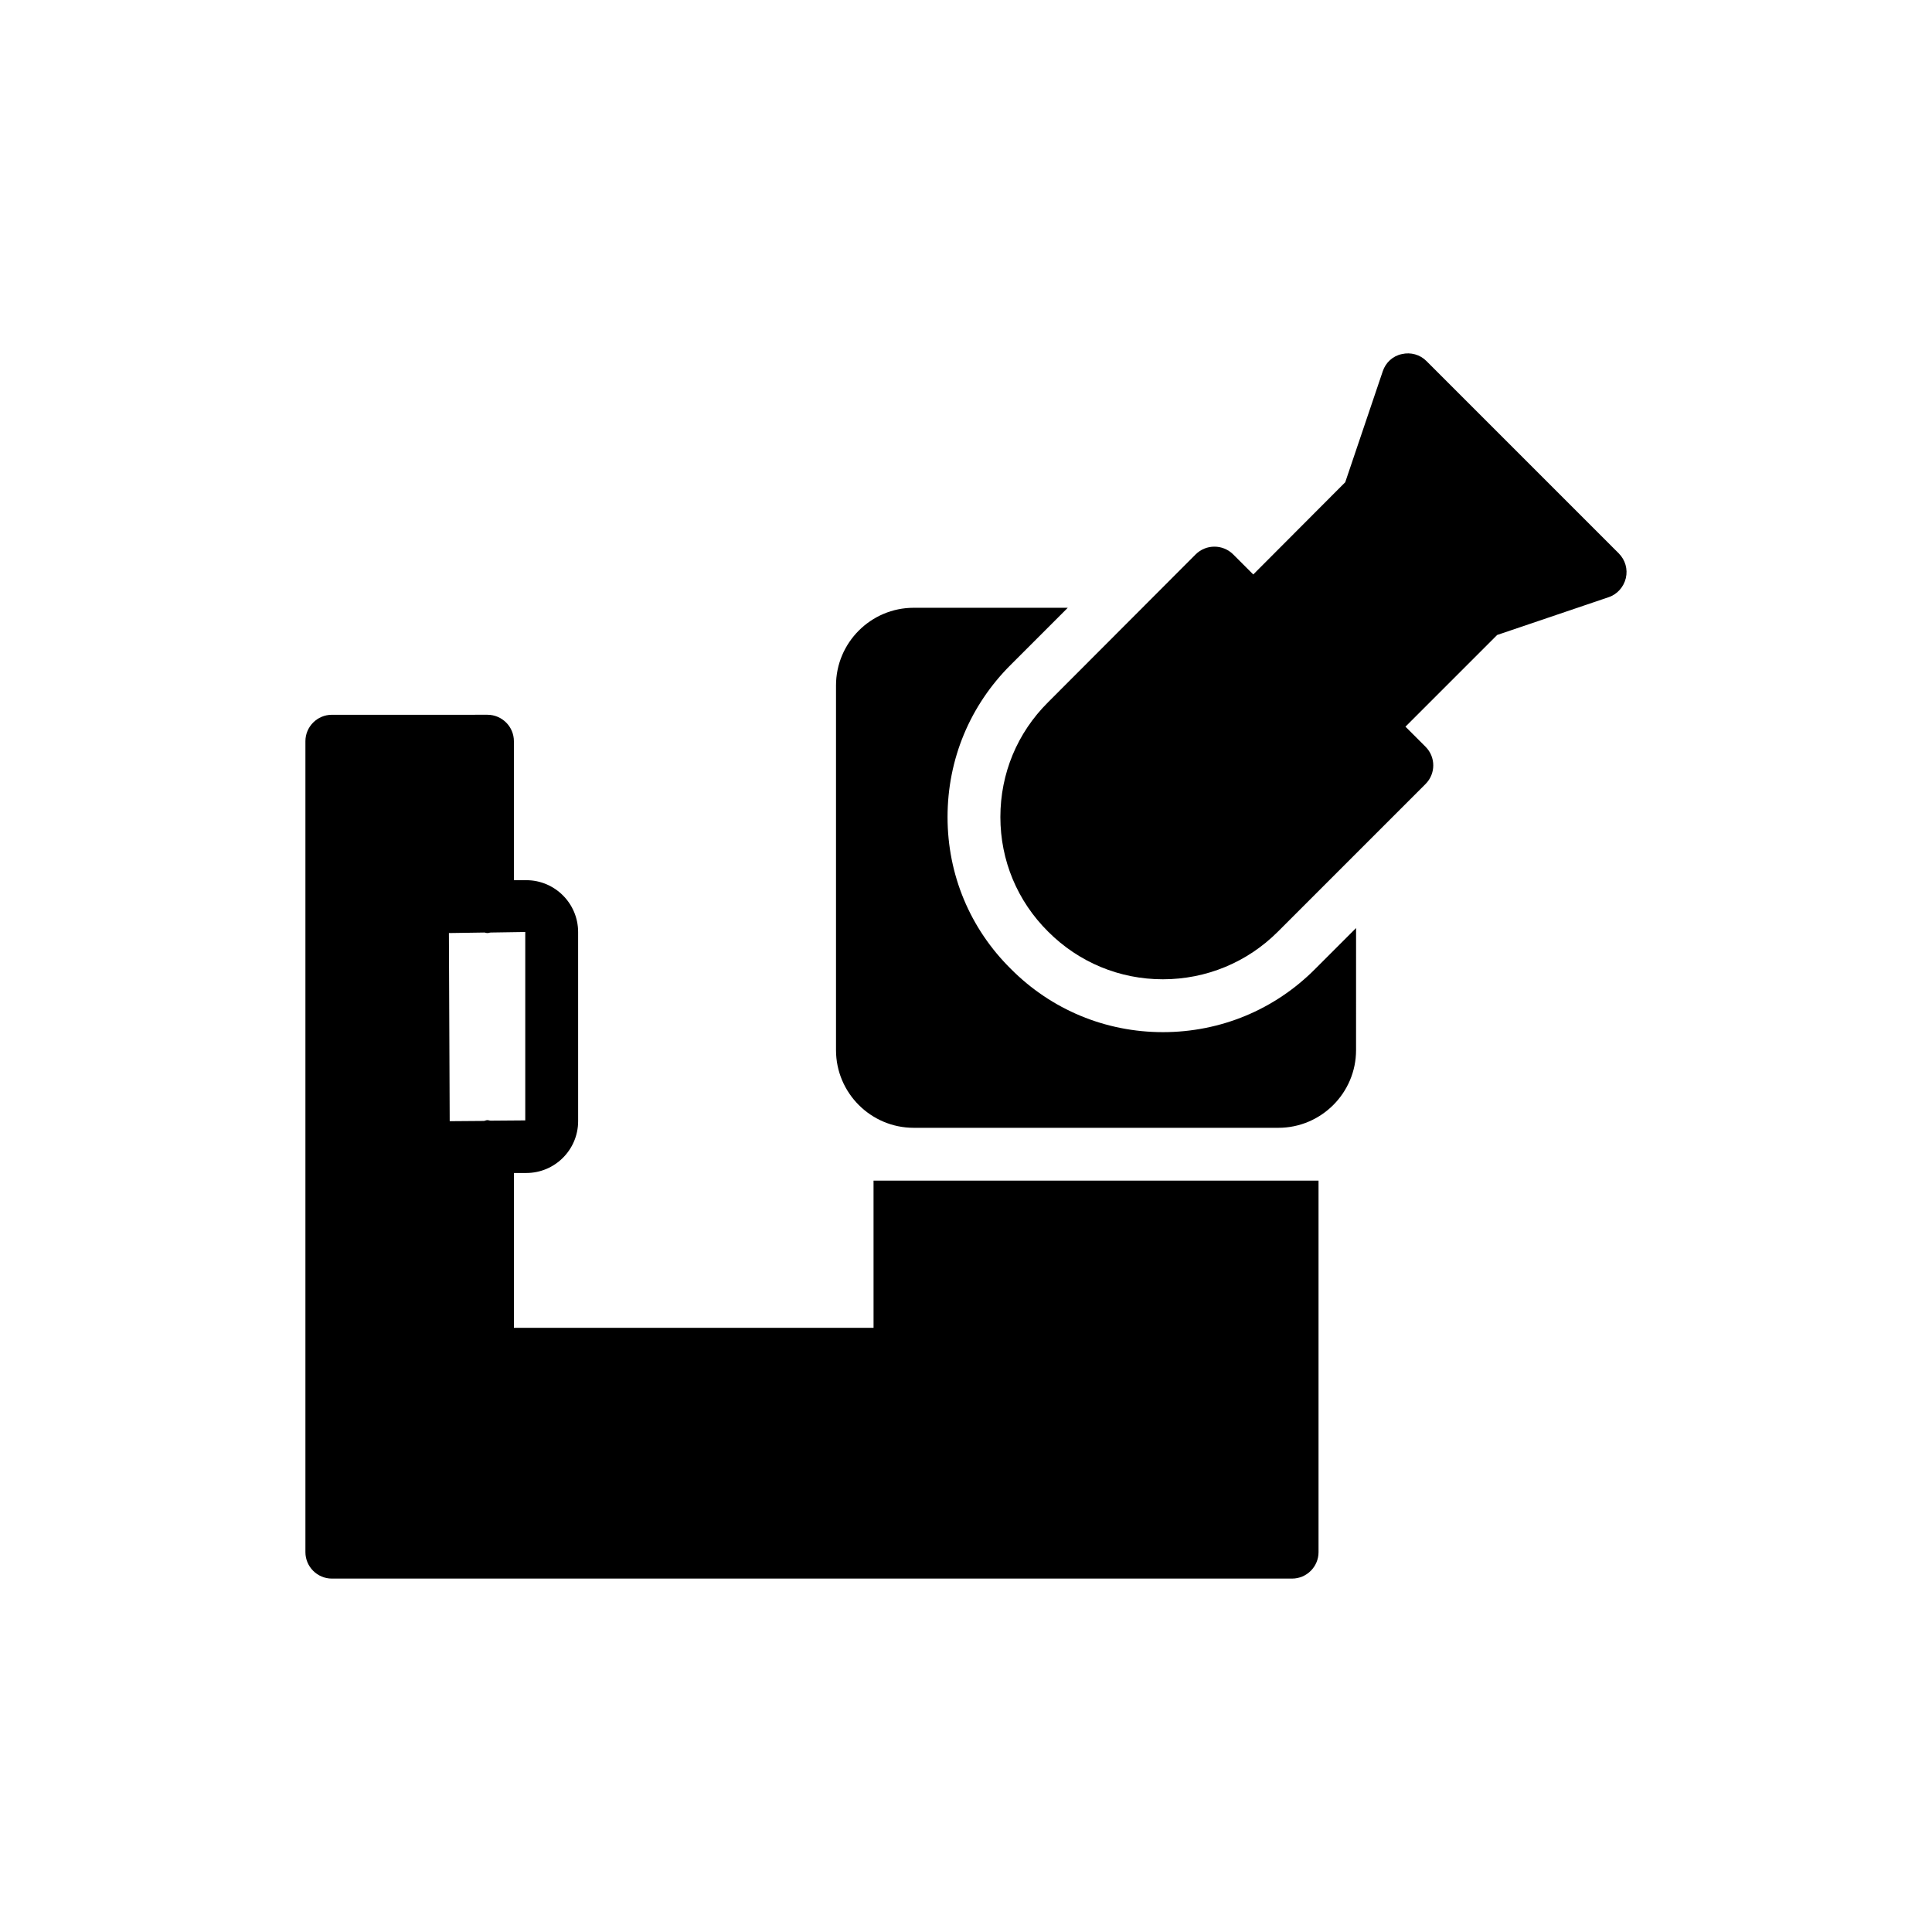 <?xml version="1.0" encoding="UTF-8"?>
<!-- Uploaded to: SVG Repo, www.svgrepo.com, Generator: SVG Repo Mixer Tools -->
<svg fill="#000000" width="800px" height="800px" version="1.1" viewBox="144 144 512 512" xmlns="http://www.w3.org/2000/svg">
 <g>
  <path d="m452.18 417.53c-15.195 0-29.551-5.953-40.266-16.734-10.855-10.715-16.805-25-16.805-40.266 0-15.336 5.953-29.621 16.805-40.406l15.055-15.055h-40.828c-11.344 0-20.59 9.242-20.59 20.59v96.637c0 11.344 9.242 20.586 20.59 20.586h96.637c11.344 0 20.59-9.242 20.59-20.586l0.004-32.355-10.855 10.855c-10.715 10.781-25.07 16.734-40.336 16.734z"/>
  <path d="m375.5 495.89h-95.309v-41.035h3.293c7.562 0 13.727-6.164 13.727-13.727l-0.004-50.141c0-7.562-6.164-13.727-13.727-13.727h-3.293v-36.836c0-3.852-3.152-7.004-7.004-7.004l-41.242 0.004c-3.852 0-7.004 3.152-7.004 7.004v214.91c0 3.852 3.152 7.004 7.004 7.004h254.48c3.852 0 7.004-3.152 7.004-7.004v-98.457h-117.93zm-102.31-55.043c-0.352 0-0.559 0.141-0.91 0.211l-9.105 0.07-0.211-49.859 9.453-0.141c0.281 0.07 0.492 0.141 0.77 0.141 0.352 0 0.559-0.141 0.91-0.141l9.105-0.141v49.93l-9.242 0.07c-0.207 0-0.488-0.141-0.77-0.141z"/>
  <path d="m522 239.66c-1.68-1.68-4.133-2.383-6.512-1.82-2.383 0.492-4.273 2.242-5.043 4.551l-9.945 29.41-24.371 24.438-5.324-5.32c-2.731-2.731-7.215-2.731-9.945 0l-39.074 39.145c-8.195 8.125-12.676 18.906-12.676 30.461 0 11.484 4.481 22.27 12.676 30.391 8.125 8.125 18.906 12.605 30.391 12.605s22.34-4.481 30.461-12.605l39.145-39.145c2.731-2.731 2.731-7.144 0-9.875l-5.324-5.32 24.301-24.301 29.551-10.016c2.312-0.77 3.992-2.731 4.551-5.043 0.559-2.383-0.141-4.832-1.891-6.582z"/>
 </g>
</svg>